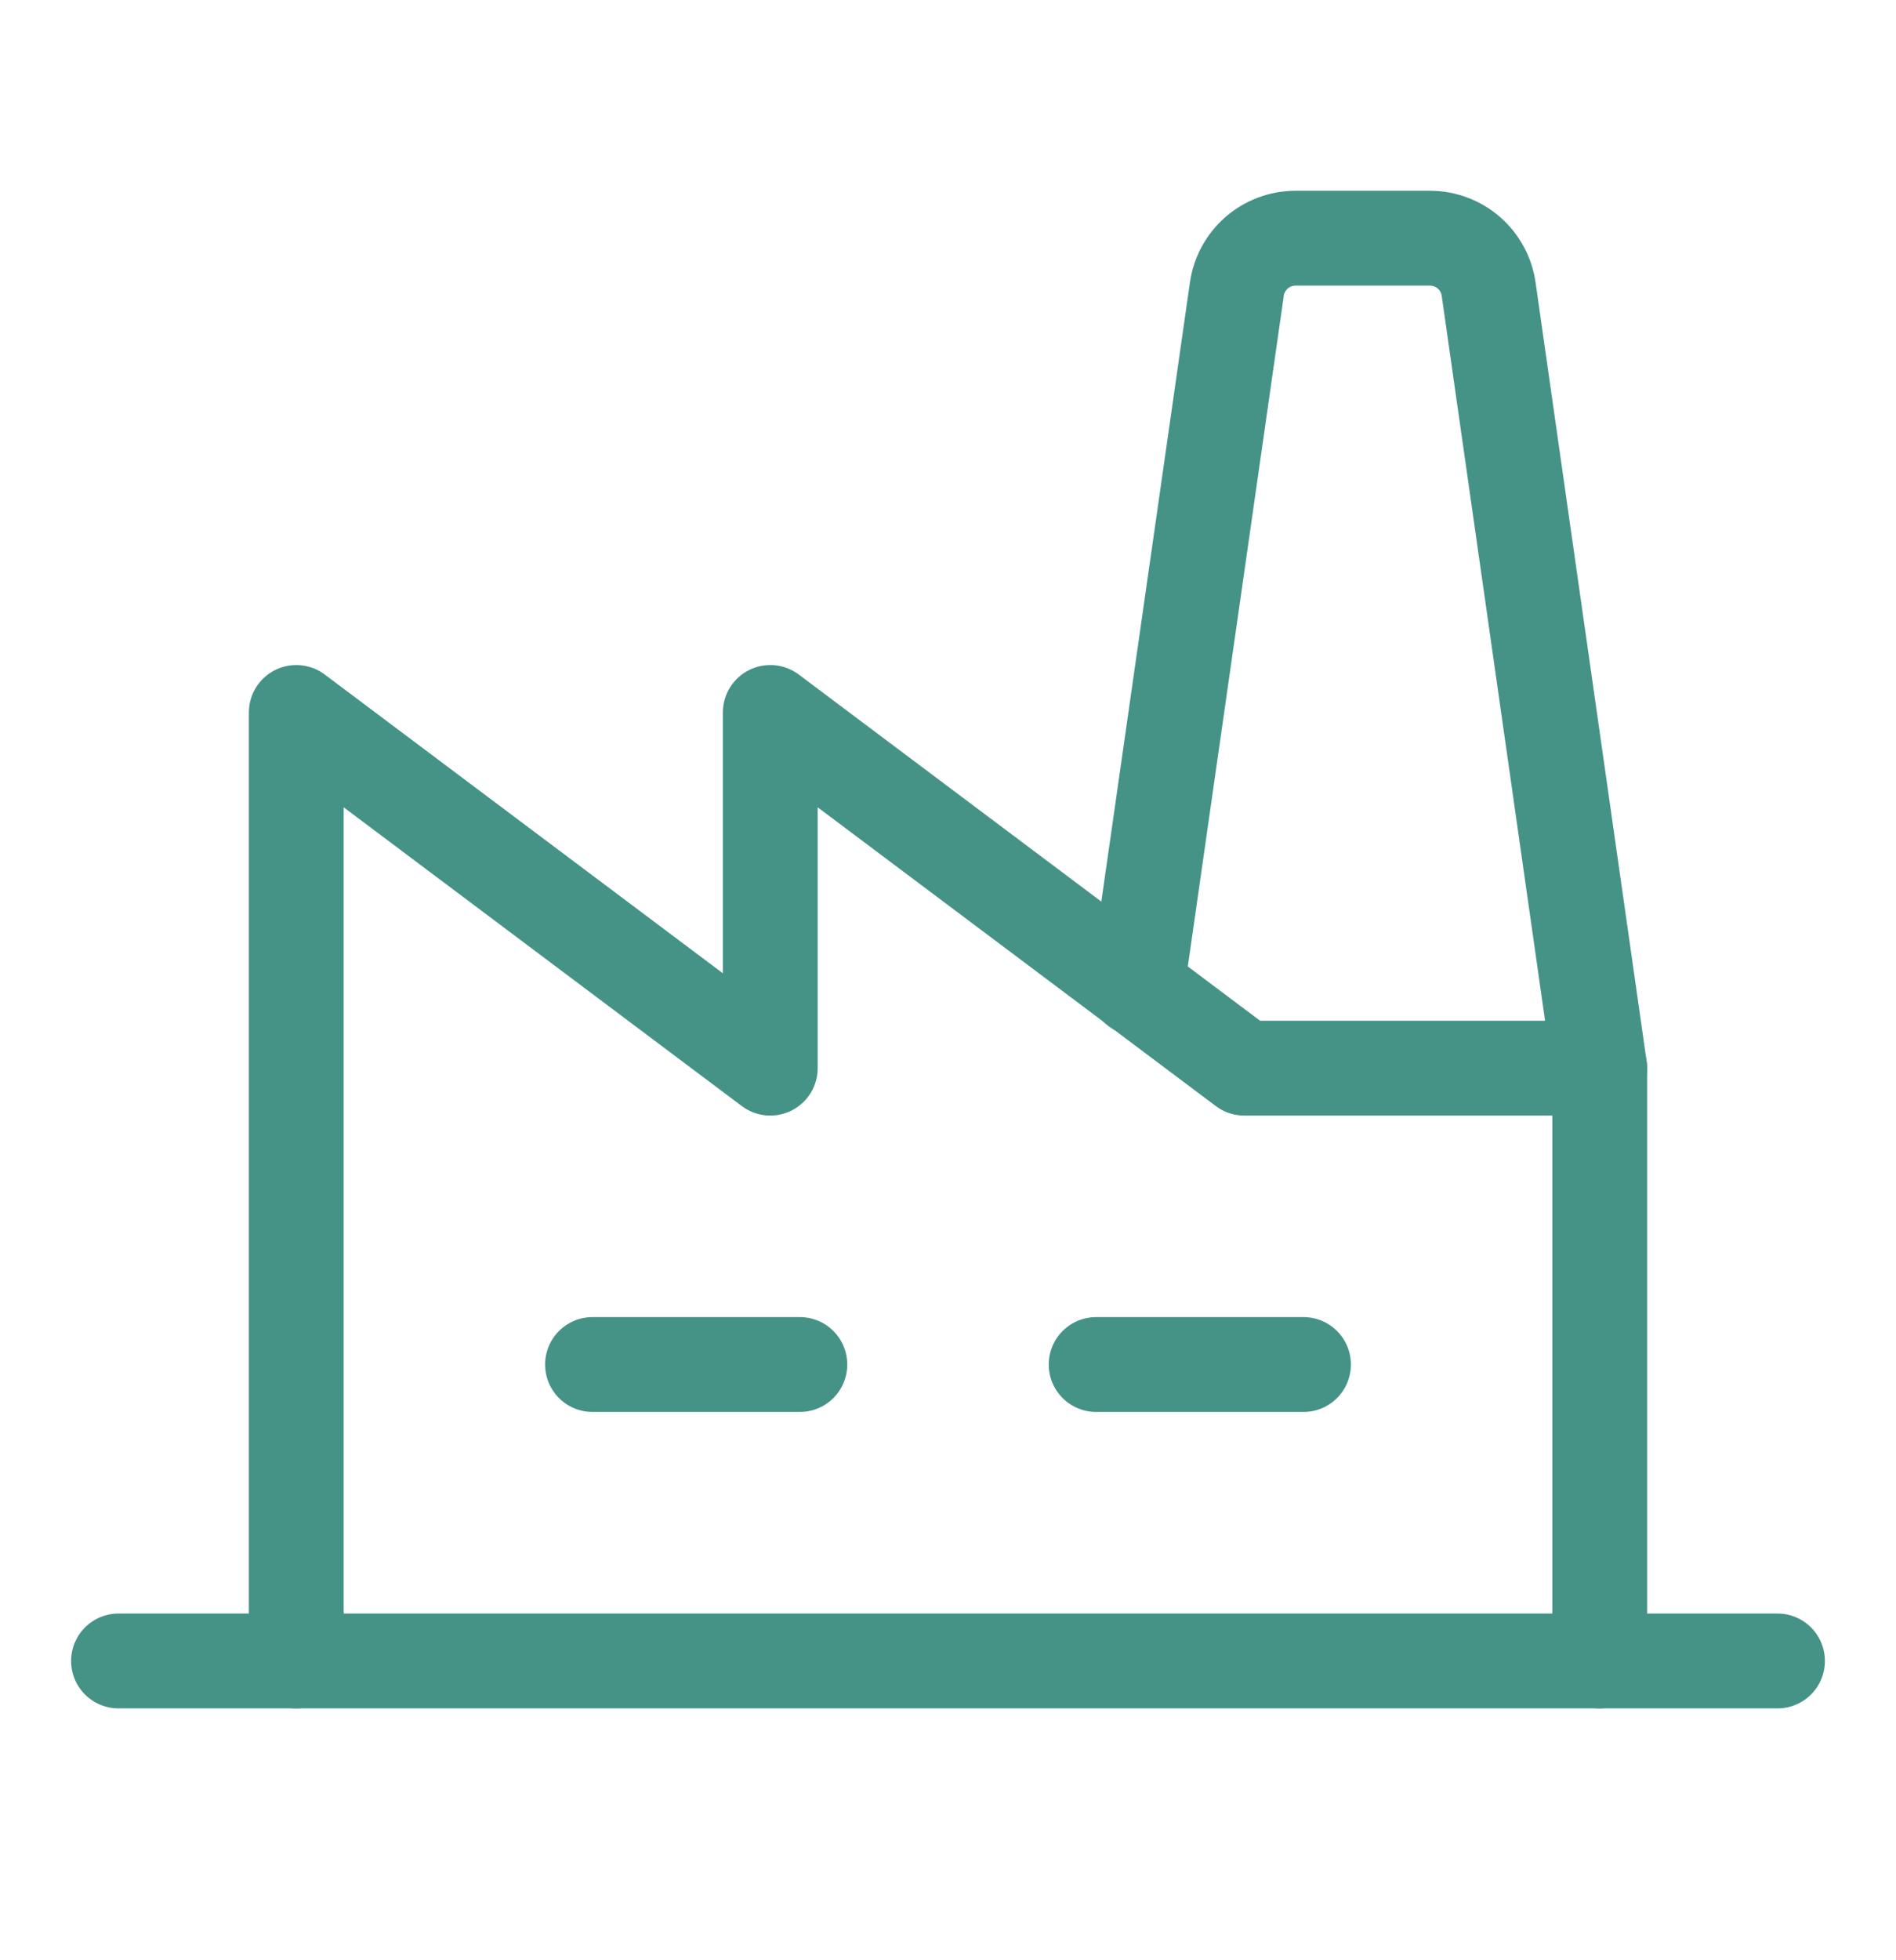 <svg width="30" height="31" viewBox="0 0 30 31" fill="none" xmlns="http://www.w3.org/2000/svg">
<path d="M9.375 21.579H12.656" stroke="#449386" stroke-width="1.5" stroke-linecap="round" stroke-linejoin="round"/>
<path d="M17.344 21.579H20.625" stroke="#449386" stroke-width="1.5" stroke-linecap="round" stroke-linejoin="round"/>
<path d="M25.312 26.267V16.892H19.688L12.188 11.267V16.892L4.688 11.267V26.267" stroke="#449386" stroke-width="1.5" stroke-linecap="round" stroke-linejoin="round"/>
<path d="M1.875 26.267H28.125" stroke="#449386" stroke-width="1.5" stroke-linecap="round" stroke-linejoin="round"/>
<path d="M25.312 16.892L23.555 4.576C23.524 4.352 23.413 4.147 23.243 3.998C23.073 3.85 22.855 3.768 22.629 3.767H20.496C20.27 3.768 20.052 3.85 19.882 3.998C19.712 4.147 19.601 4.352 19.57 4.576L17.988 15.626" stroke="#449386" stroke-width="1.5" stroke-linecap="round" stroke-linejoin="round"/>
</svg>
